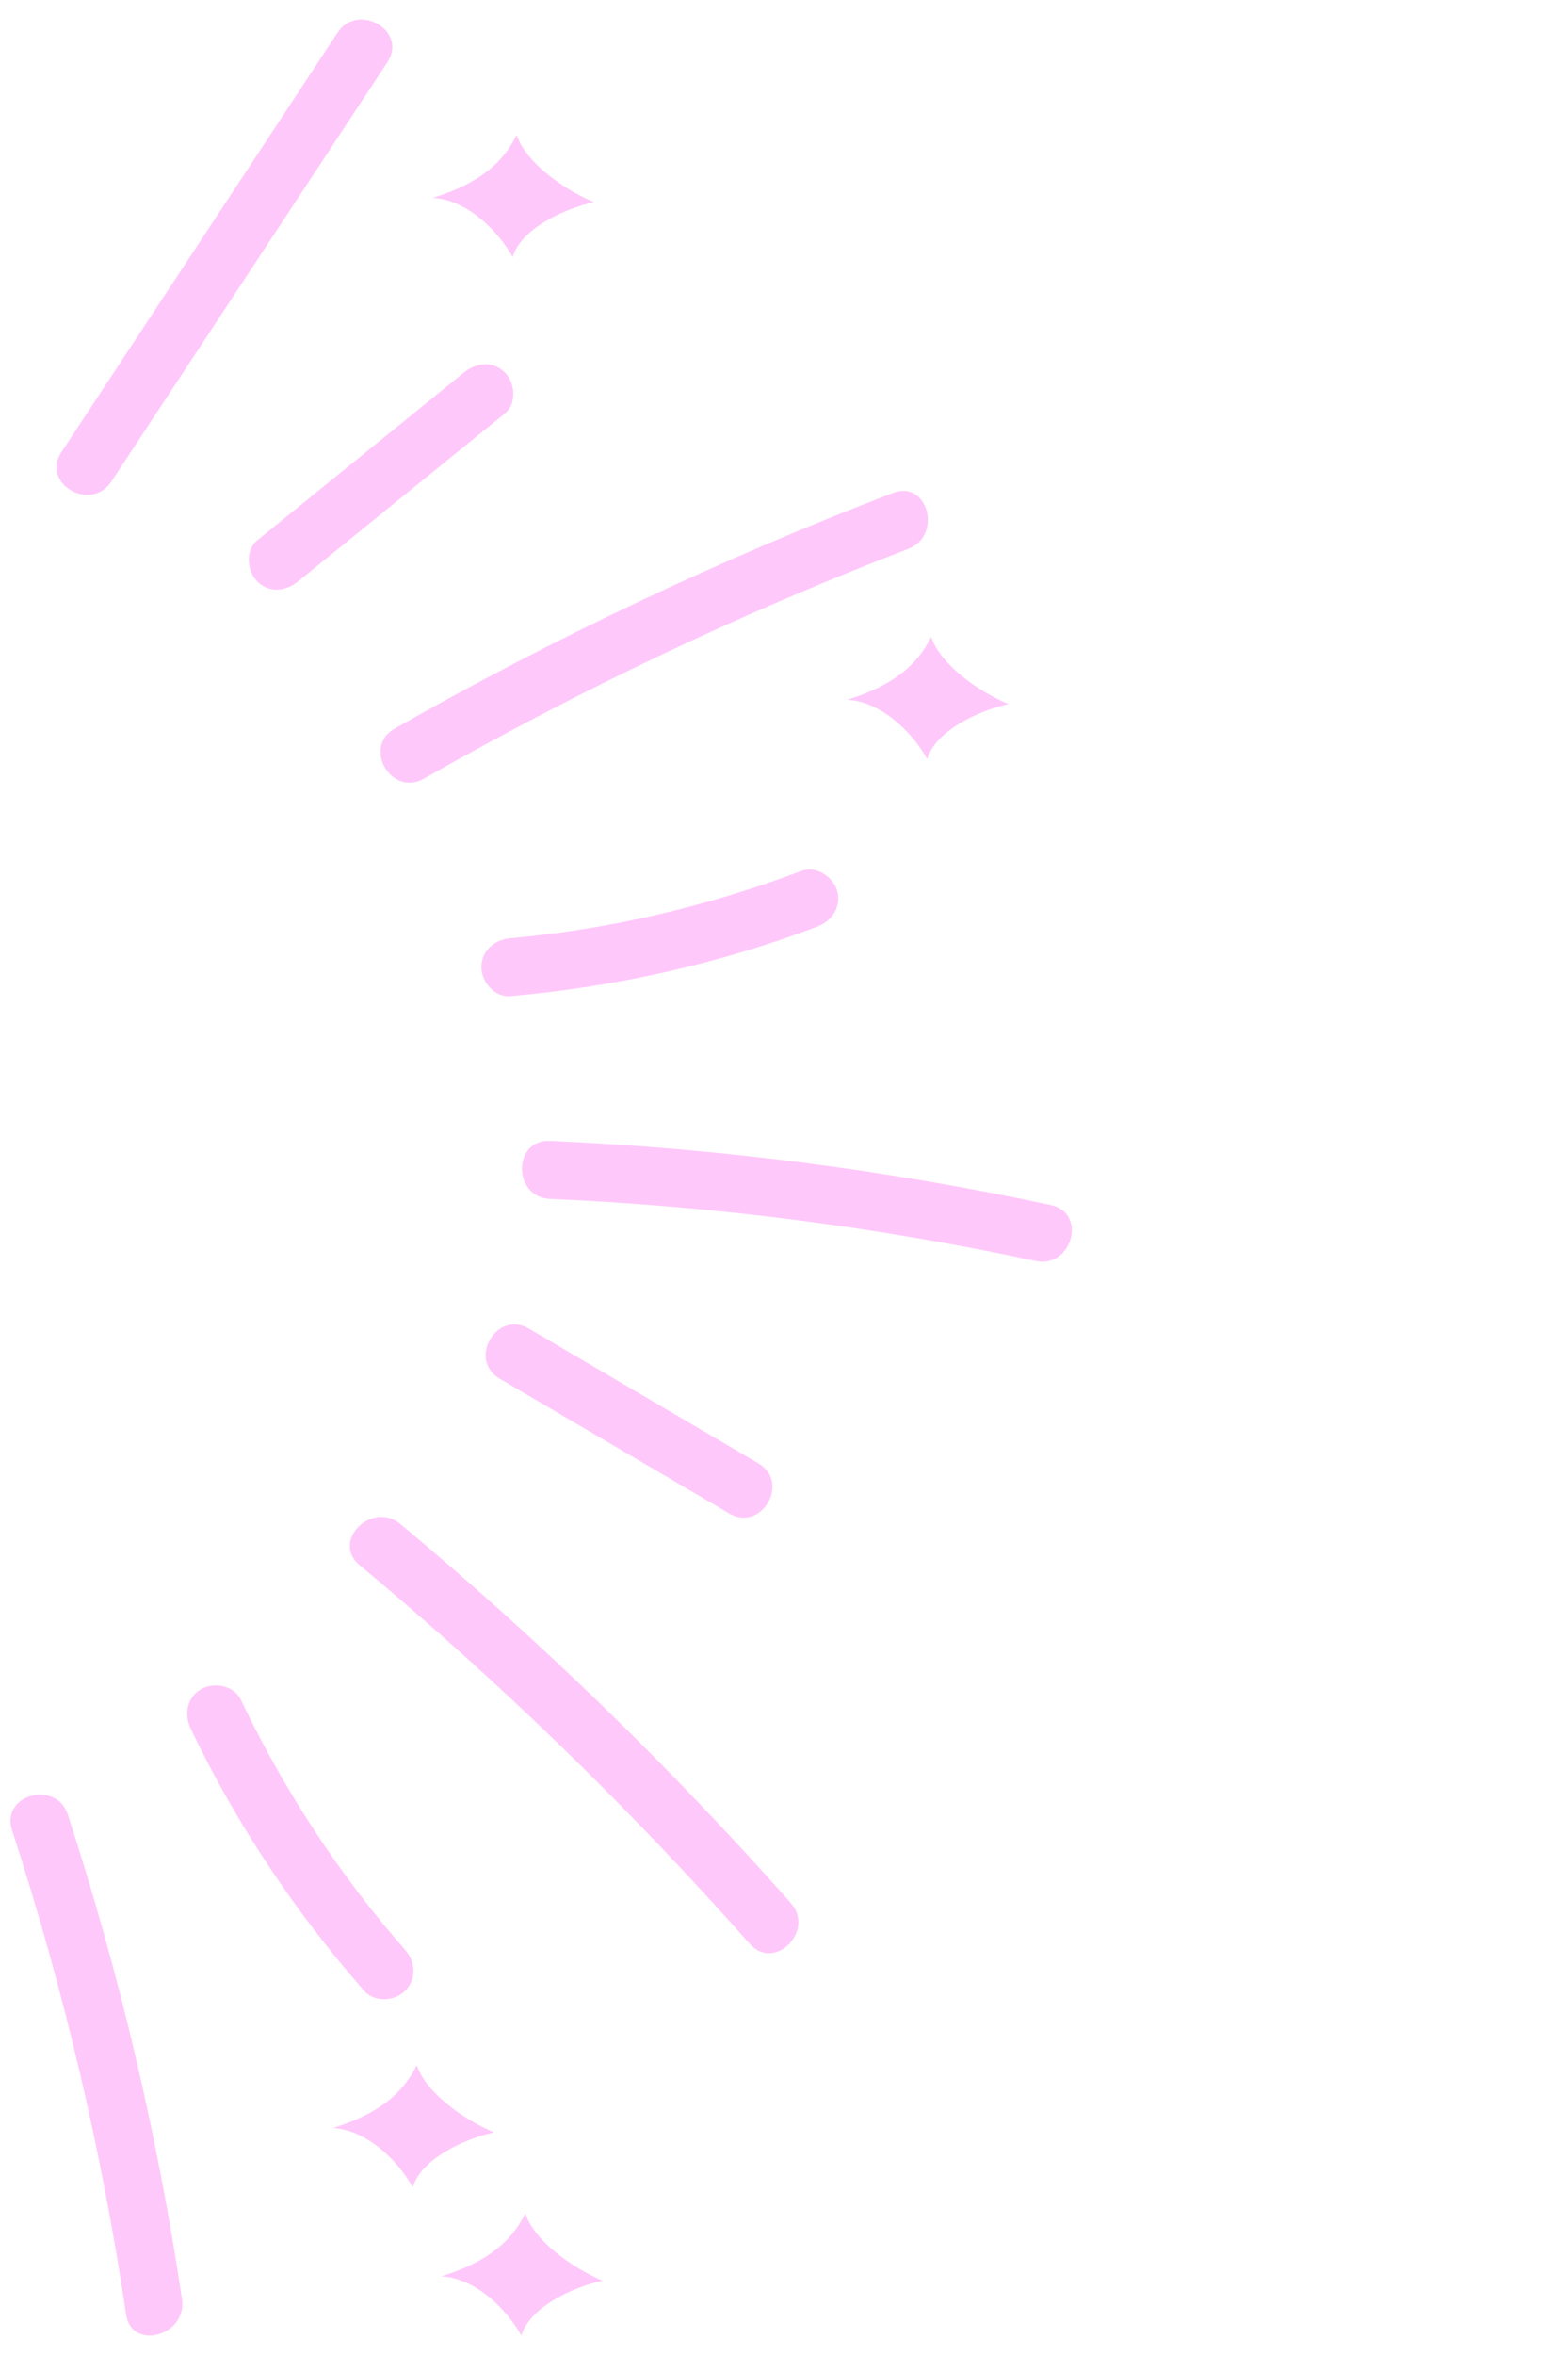 <svg xmlns="http://www.w3.org/2000/svg" xmlns:xlink="http://www.w3.org/1999/xlink" width="755" zoomAndPan="magnify" viewBox="0 0 567 850.5" height="1133" preserveAspectRatio="xMidYMid meet" version="1.0"><path fill="#FFC8FA" d="M 40.246 173.84 C 73.539 123.297 106.828 72.773 140.117 22.23 C 147.551 10.934 129.422 0.434 122.027 11.652 C 88.738 62.195 55.449 112.719 22.156 163.262 C 14.746 174.559 32.855 185.059 40.246 173.84 Z M 40.246 173.84 " fill-opacity="1" fill-rule="nonzero"/><path fill="#FFC8FA" d="M 107.805 209.883 C 132.727 189.66 157.652 169.438 182.574 149.215 C 186.977 145.648 186.281 138.121 182.574 134.414 C 178.23 130.07 172.176 130.848 167.773 134.414 C 142.848 154.637 117.926 174.855 93 195.078 C 88.598 198.645 89.297 206.176 93 209.883 C 97.344 214.242 103.402 213.469 107.805 209.883 Z M 107.805 209.883 " fill-opacity="1" fill-rule="nonzero"/><path fill="#FFC8FA" d="M 153.27 281.184 C 209.531 249.168 268.043 221.336 328.469 198.125 C 340.918 193.344 335.52 173.082 322.91 177.926 C 260.789 201.793 200.523 230.184 142.688 263.094 C 130.973 269.77 141.512 287.879 153.27 281.184 Z M 153.27 281.184 " fill-opacity="1" fill-rule="nonzero"/><path fill="#FFC8FA" d="M 184.527 359.758 C 222.48 356.41 259.773 348.145 295.438 334.676 C 300.715 332.684 304.34 327.605 302.746 321.785 C 301.352 316.727 295.176 312.461 289.879 314.477 C 256.027 327.266 220.605 335.633 184.547 338.82 C 178.91 339.316 174.066 343.281 174.066 349.301 C 174.047 354.559 178.867 360.258 184.527 359.758 Z M 184.527 359.758 " fill-opacity="1" fill-rule="nonzero"/><path fill="#FFC8FA" d="M 198.852 433.016 C 257.961 435.586 316.633 443.074 374.469 455.449 C 387.617 458.258 393.234 438.074 380.027 435.246 C 320.398 422.496 259.754 414.727 198.832 412.055 C 185.363 411.477 185.402 432.418 198.852 433.016 Z M 198.852 433.016 " fill-opacity="1" fill-rule="nonzero"/><path fill="#FFC8FA" d="M 180.66 497.961 C 208.336 514.199 236.027 530.438 263.699 546.691 C 275.355 553.527 285.895 535.438 274.277 528.602 C 246.605 512.367 218.914 496.129 191.242 479.871 C 179.586 473.039 169.027 491.129 180.66 497.961 Z M 180.66 497.961 " fill-opacity="1" fill-rule="nonzero"/><path fill="#FFC8FA" d="M 130 565.32 C 180.422 607.316 227.598 653.078 271.129 702.211 C 280.094 712.309 294.859 697.469 285.934 687.406 C 242.402 638.277 195.227 592.535 144.801 550.52 C 134.52 541.953 119.637 556.676 130 565.32 Z M 130 565.32 " fill-opacity="1" fill-rule="nonzero"/><path fill="#FFC8FA" d="M 68.977 624.492 C 85.391 658.797 106.609 690.594 131.691 719.184 C 135.418 723.426 142.688 722.988 146.492 719.184 C 150.719 714.961 150.238 708.645 146.492 704.379 C 122.566 677.125 102.684 646.625 87.047 613.934 C 84.613 608.832 77.305 607.496 72.719 610.168 C 67.52 613.215 66.523 619.371 68.977 624.492 Z M 68.977 624.492 " fill-opacity="1" fill-rule="nonzero"/><path fill="#FFC8FA" d="M 4.348 661.109 C 22.953 718.227 36.762 776.758 45.605 836.168 C 47.578 849.457 67.762 843.801 65.809 830.609 C 56.961 771.203 43.156 712.668 24.547 655.551 C 20.383 642.781 0.164 648.238 4.348 661.109 Z M 4.348 661.109 " fill-opacity="1" fill-rule="nonzero"/><path fill="#FFC8FA" d="M 178.648 770.324 C 167.793 765.723 154.145 756.199 150.68 746.02 C 144.742 758.41 133.465 764.707 120.336 768.75 C 132.168 769.367 143.465 779.828 149.262 790.168 C 152.312 779.887 167.852 772.676 178.648 770.324 Z M 178.648 770.324 " fill-opacity="1" fill-rule="nonzero"/><path fill="#FFC8FA" d="M 217.898 823.898 C 207.039 819.293 193.391 809.773 189.926 799.59 C 183.988 811.984 172.711 818.277 159.582 822.324 C 171.418 822.941 182.715 833.398 188.512 843.738 C 191.559 833.461 207.098 826.246 217.898 823.898 Z M 217.898 823.898 " fill-opacity="1" fill-rule="nonzero"/><path fill="#FFC8FA" d="M 364.668 254.23 C 353.809 249.625 340.16 240.105 336.695 229.922 C 330.758 242.316 319.48 248.609 306.352 252.656 C 318.188 253.273 329.484 263.73 335.281 274.07 C 338.328 263.793 353.867 256.578 364.668 254.23 Z M 364.668 254.23 " fill-opacity="1" fill-rule="nonzero"/><path fill="#FFC8FA" d="M 214.77 72.871 C 203.91 68.27 190.266 58.746 186.797 48.566 C 180.859 60.961 169.586 67.254 156.457 71.301 C 168.289 71.918 179.586 82.375 185.383 92.715 C 188.41 82.457 203.949 75.242 214.77 72.871 Z M 214.77 72.871 " fill-opacity="1" fill-rule="nonzero"/></svg>
